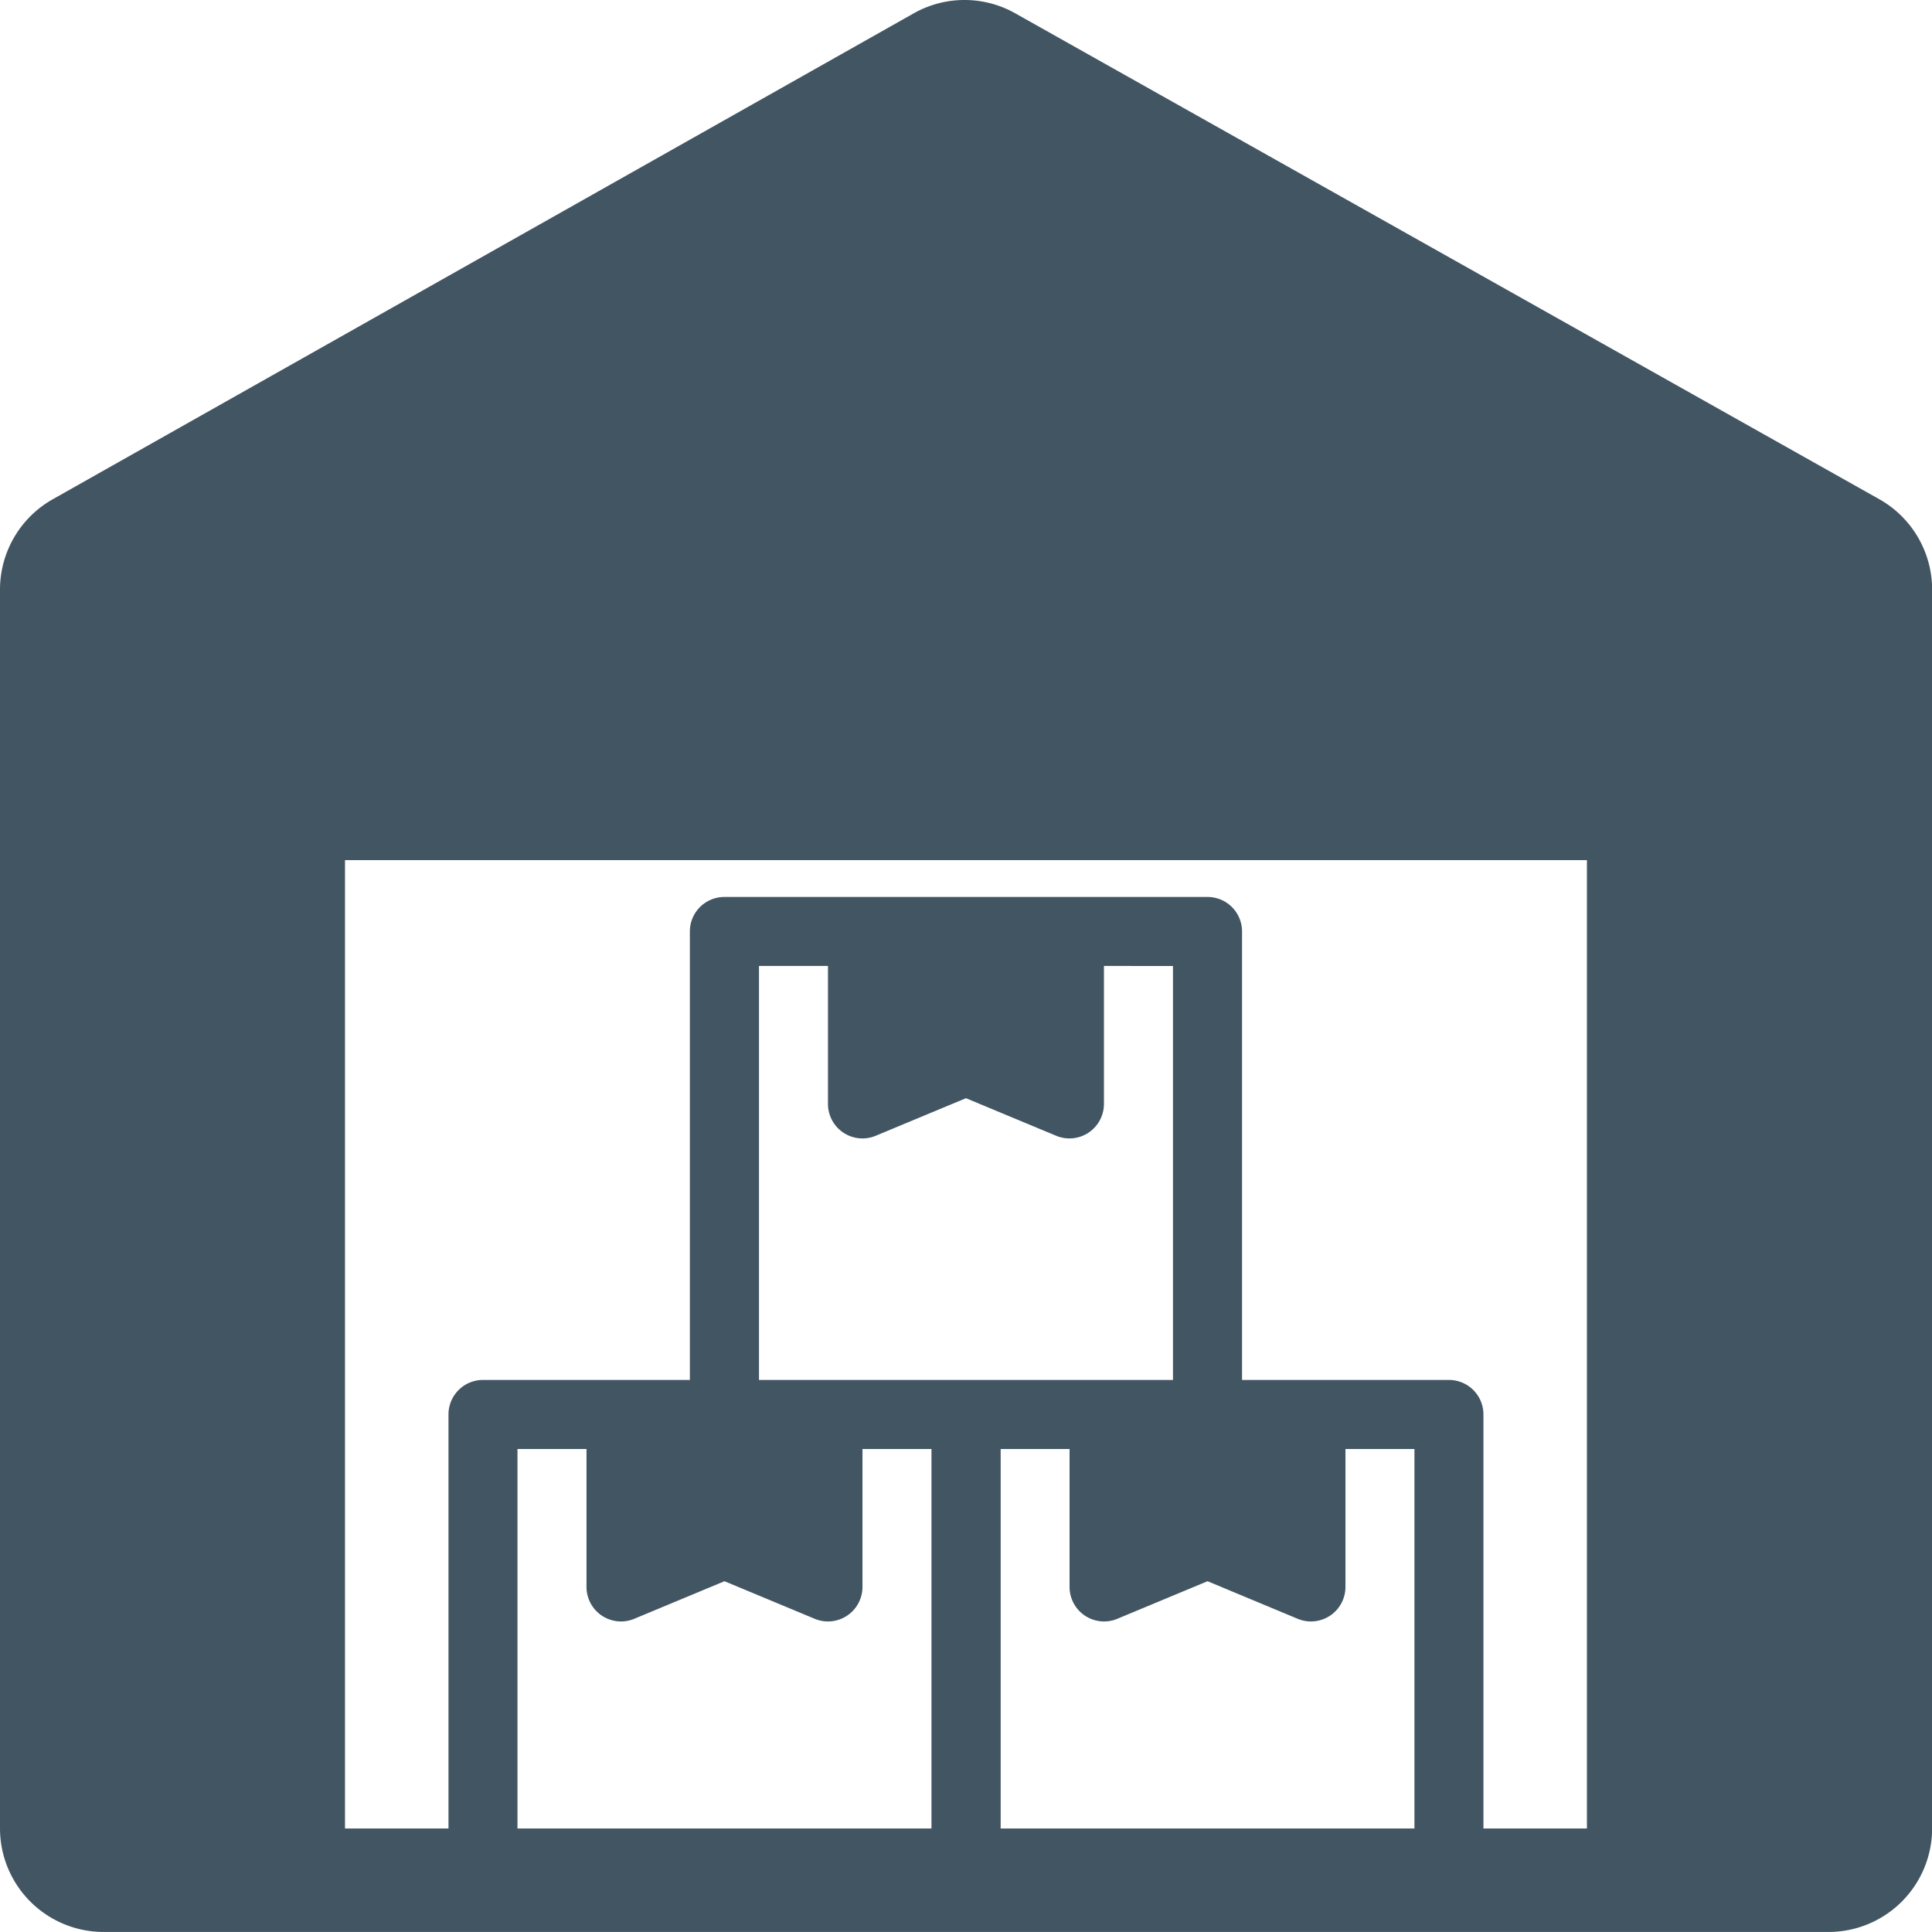 <svg xmlns="http://www.w3.org/2000/svg" width="45.758" height="45.757" viewBox="0 0 45.758 45.757"><path id="Path_34873" data-name="Path 34873" d="M6.451,49.757A2.454,2.454,0,0,1,4,47.3V17.965a2.458,2.458,0,0,1,1.261-2.147L25.653,4.309a2.447,2.447,0,0,1,2.381,0L48.5,15.818a2.458,2.458,0,0,1,1.261,2.147V47.3a2.454,2.454,0,0,1-2.451,2.457H6.451Zm32.683-2.451h2.451V24.372H12.171V47.306h2.451V37.5a.817.817,0,0,1,.817-.817h4.9V26.061a.817.817,0,0,1,.817-.817H32.6a.817.817,0,0,1,.817.817V36.683h4.9a.817.817,0,0,1,.817.817Zm-1.634,0V38.318H35.866v3.268a.817.817,0,0,1-1.131.754L32.6,41.45l-2.137.89a.817.817,0,0,1-1.131-.754V38.318H27.7v8.988Zm-11.439,0V38.318H24.427v3.268a.817.817,0,0,1-1.131.754l-2.137-.89-2.137.89a.817.817,0,0,1-1.131-.754V38.318H16.256v8.988Zm5.72-20.427v9.805H21.976V26.878H23.61v3.268a.817.817,0,0,0,1.131.754l2.137-.89,2.137.89a.817.817,0,0,0,1.131-.754V26.878Z" transform="translate(-4 -4)" fill="#425563" fill-rule="evenodd"></path></svg>